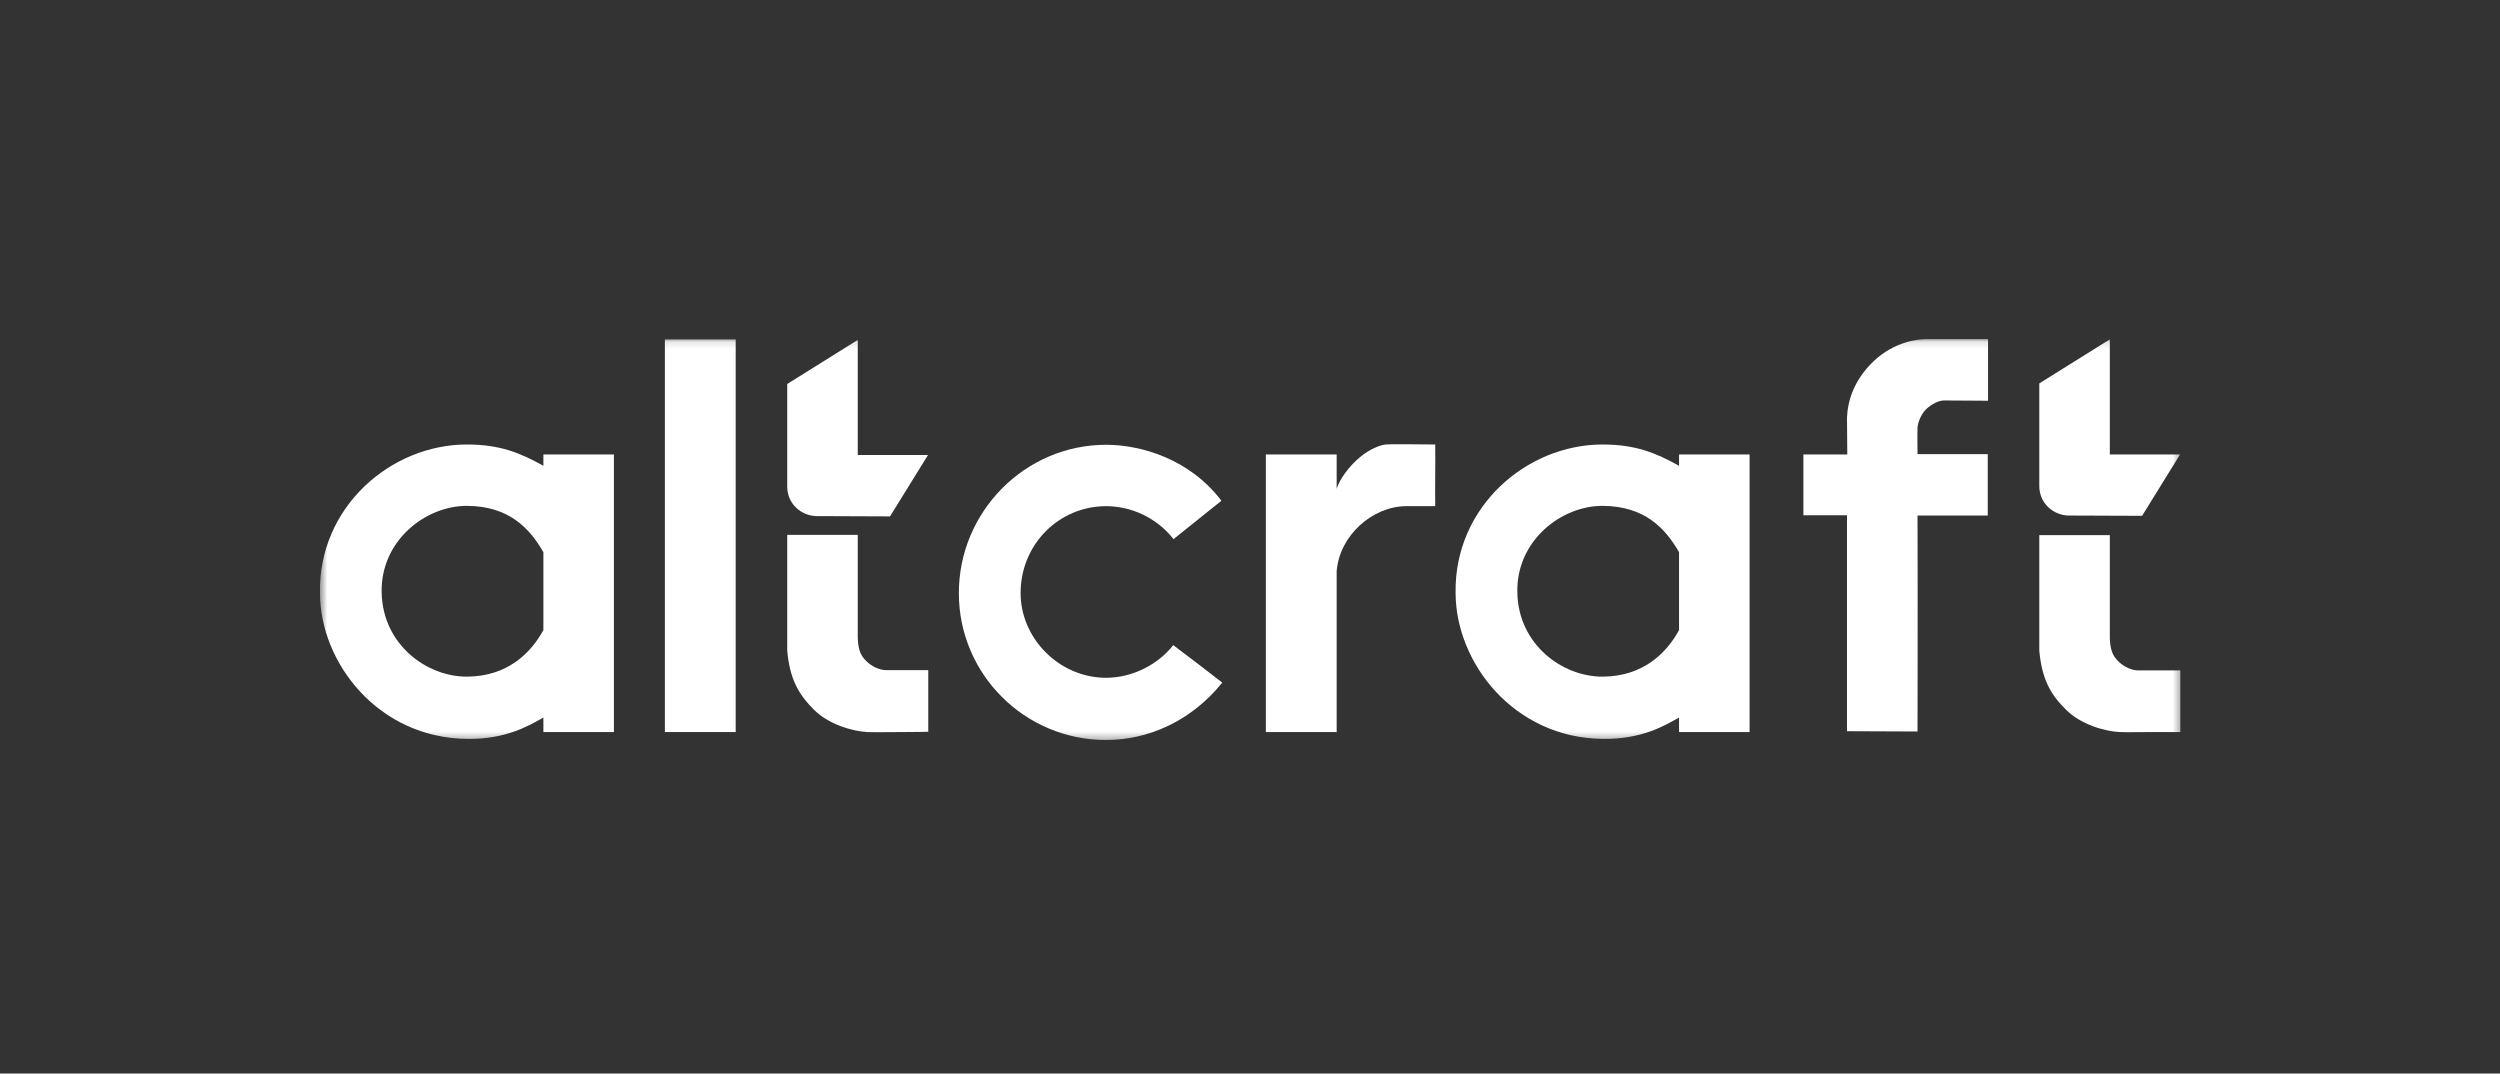 <svg width="340" height="146" viewBox="0 0 340 146" fill="none" xmlns="http://www.w3.org/2000/svg">
<rect x="0" y="0" width="340" height="146" fill="#333333" stroke="none"/>
<g clip-path="url(#clip0_446_352)">
<mask id="mask0_446_352" style="mask-type:luminance" maskUnits="userSpaceOnUse" x="43" y="46" width="254" height="55">
<path d="M296.652 46.114H43.509V100.696H296.652V46.114Z" fill="white"/>
</mask>
<g mask="url(#mask0_446_352)">
<path d="M281.389 70.113C279.309 70.113 277.344 68.49 277.344 66.094V52.143L286.935 46.153V61.804H296.487L291.326 70.152L281.389 70.113Z" fill="white"/>
<path d="M260.783 99.483C260.783 99.483 260.821 81.977 260.783 70.113H270.334V61.765H260.783C260.783 61.765 260.744 58.674 260.783 58.133C260.821 57.592 261.129 56.548 261.9 55.698C262.746 54.887 263.749 54.462 264.364 54.462L270.373 54.5V46.114H261.9C260.975 46.114 257.663 46.423 254.851 49.09C252.039 51.756 251.27 54.655 251.192 56.819C251.192 57.244 251.231 61.804 251.231 61.804H245.261V70.074H251.192V99.444L260.783 99.483Z" fill="white"/>
<path d="M90.424 99.56H100.053V46.153H90.424V99.56Z" fill="white"/>
<path d="M181.747 99.56H172.156V61.804H181.786V66.48C182.171 65.205 183.441 63.427 184.982 62.152C186.292 61.07 187.678 60.529 188.449 60.451C189.22 60.374 194.187 60.451 195.19 60.451C195.228 63.388 195.151 65.9 195.19 68.837C194.265 68.837 192.647 68.837 191.222 68.837C186.639 68.876 182.171 72.818 181.786 77.687V99.637L181.747 99.56Z" fill="white"/>
<path d="M292.905 99.56C291.48 99.56 289.208 99.599 288.245 99.56C286.165 99.444 282.967 98.517 280.965 96.507C278.962 94.536 277.691 92.45 277.344 88.469V72.779H286.935V86.034C286.896 88.198 287.243 89.126 288.091 89.938C288.899 90.749 289.939 91.135 290.671 91.174H296.526V99.56C296.526 99.56 294.6 99.56 292.905 99.56Z" fill="white"/>
<path d="M150.433 100.642C139.379 100.642 130.404 91.715 130.404 80.663C130.404 69.61 139.379 60.49 150.433 60.49C155.055 60.49 161.757 62.345 166.109 68.103L159.6 73.32C157.366 70.46 153.899 68.838 150.433 68.838C144.039 68.838 138.801 74.016 138.801 80.663C138.801 86.807 144.039 92.179 150.433 92.179C153.976 92.179 157.481 90.401 159.561 87.735C161.757 89.396 164.26 91.29 166.225 92.836C162.065 98.014 156.211 100.642 150.433 100.642Z" fill="white"/>
<path d="M122.624 99.561C121.199 99.561 118.926 99.599 117.963 99.561C115.883 99.445 112.686 98.517 110.684 96.508C108.681 94.498 107.41 92.45 107.063 88.469V72.741H116.654V85.996C116.615 88.16 116.962 89.088 117.809 89.899C118.618 90.711 119.658 91.097 120.39 91.136H126.244V99.522C126.244 99.522 124.28 99.561 122.624 99.561Z" fill="white"/>
<path d="M217.99 100.487C205.857 100.371 197.962 90.092 197.962 80.624C197.769 68.953 207.591 60.451 217.952 60.451C222.458 60.451 225.232 61.611 228.351 63.349V61.804H237.942V99.56H228.351V97.589C226.464 98.632 223.344 100.564 217.99 100.487ZM217.99 68.798C212.328 68.76 206.166 73.552 206.358 80.624C206.513 87.696 212.521 92.062 217.99 92.024C223.46 91.985 226.657 88.816 228.351 85.686V75.097C226.464 71.813 223.653 68.837 217.99 68.798Z" fill="white"/>
<path d="M63.54 100.487C51.407 100.371 43.512 90.092 43.512 80.624C43.319 68.953 53.141 60.451 63.502 60.451C68.008 60.451 70.781 61.611 73.901 63.349V61.804H83.492V99.56H73.901V97.589C72.014 98.632 68.894 100.564 63.54 100.487ZM63.54 68.798C57.878 68.76 51.716 73.552 51.908 80.624C52.062 87.696 58.071 92.062 63.54 92.024C69.009 91.985 72.206 88.816 73.901 85.686V75.097C72.014 71.813 69.202 68.837 63.54 68.798Z" fill="white"/>
<path d="M111.107 70.19C109.027 70.19 107.063 68.567 107.063 66.171V52.22L116.654 46.23V61.882H126.206L121.044 70.229L111.107 70.19Z" fill="white"/>
</g>
</g>
<defs>
<clipPath id="clip0_446_352">
<rect width="253.987" height="55.692" fill="white" transform="translate(43.006 45.404)"/>
</clipPath>
</defs>
</svg>
